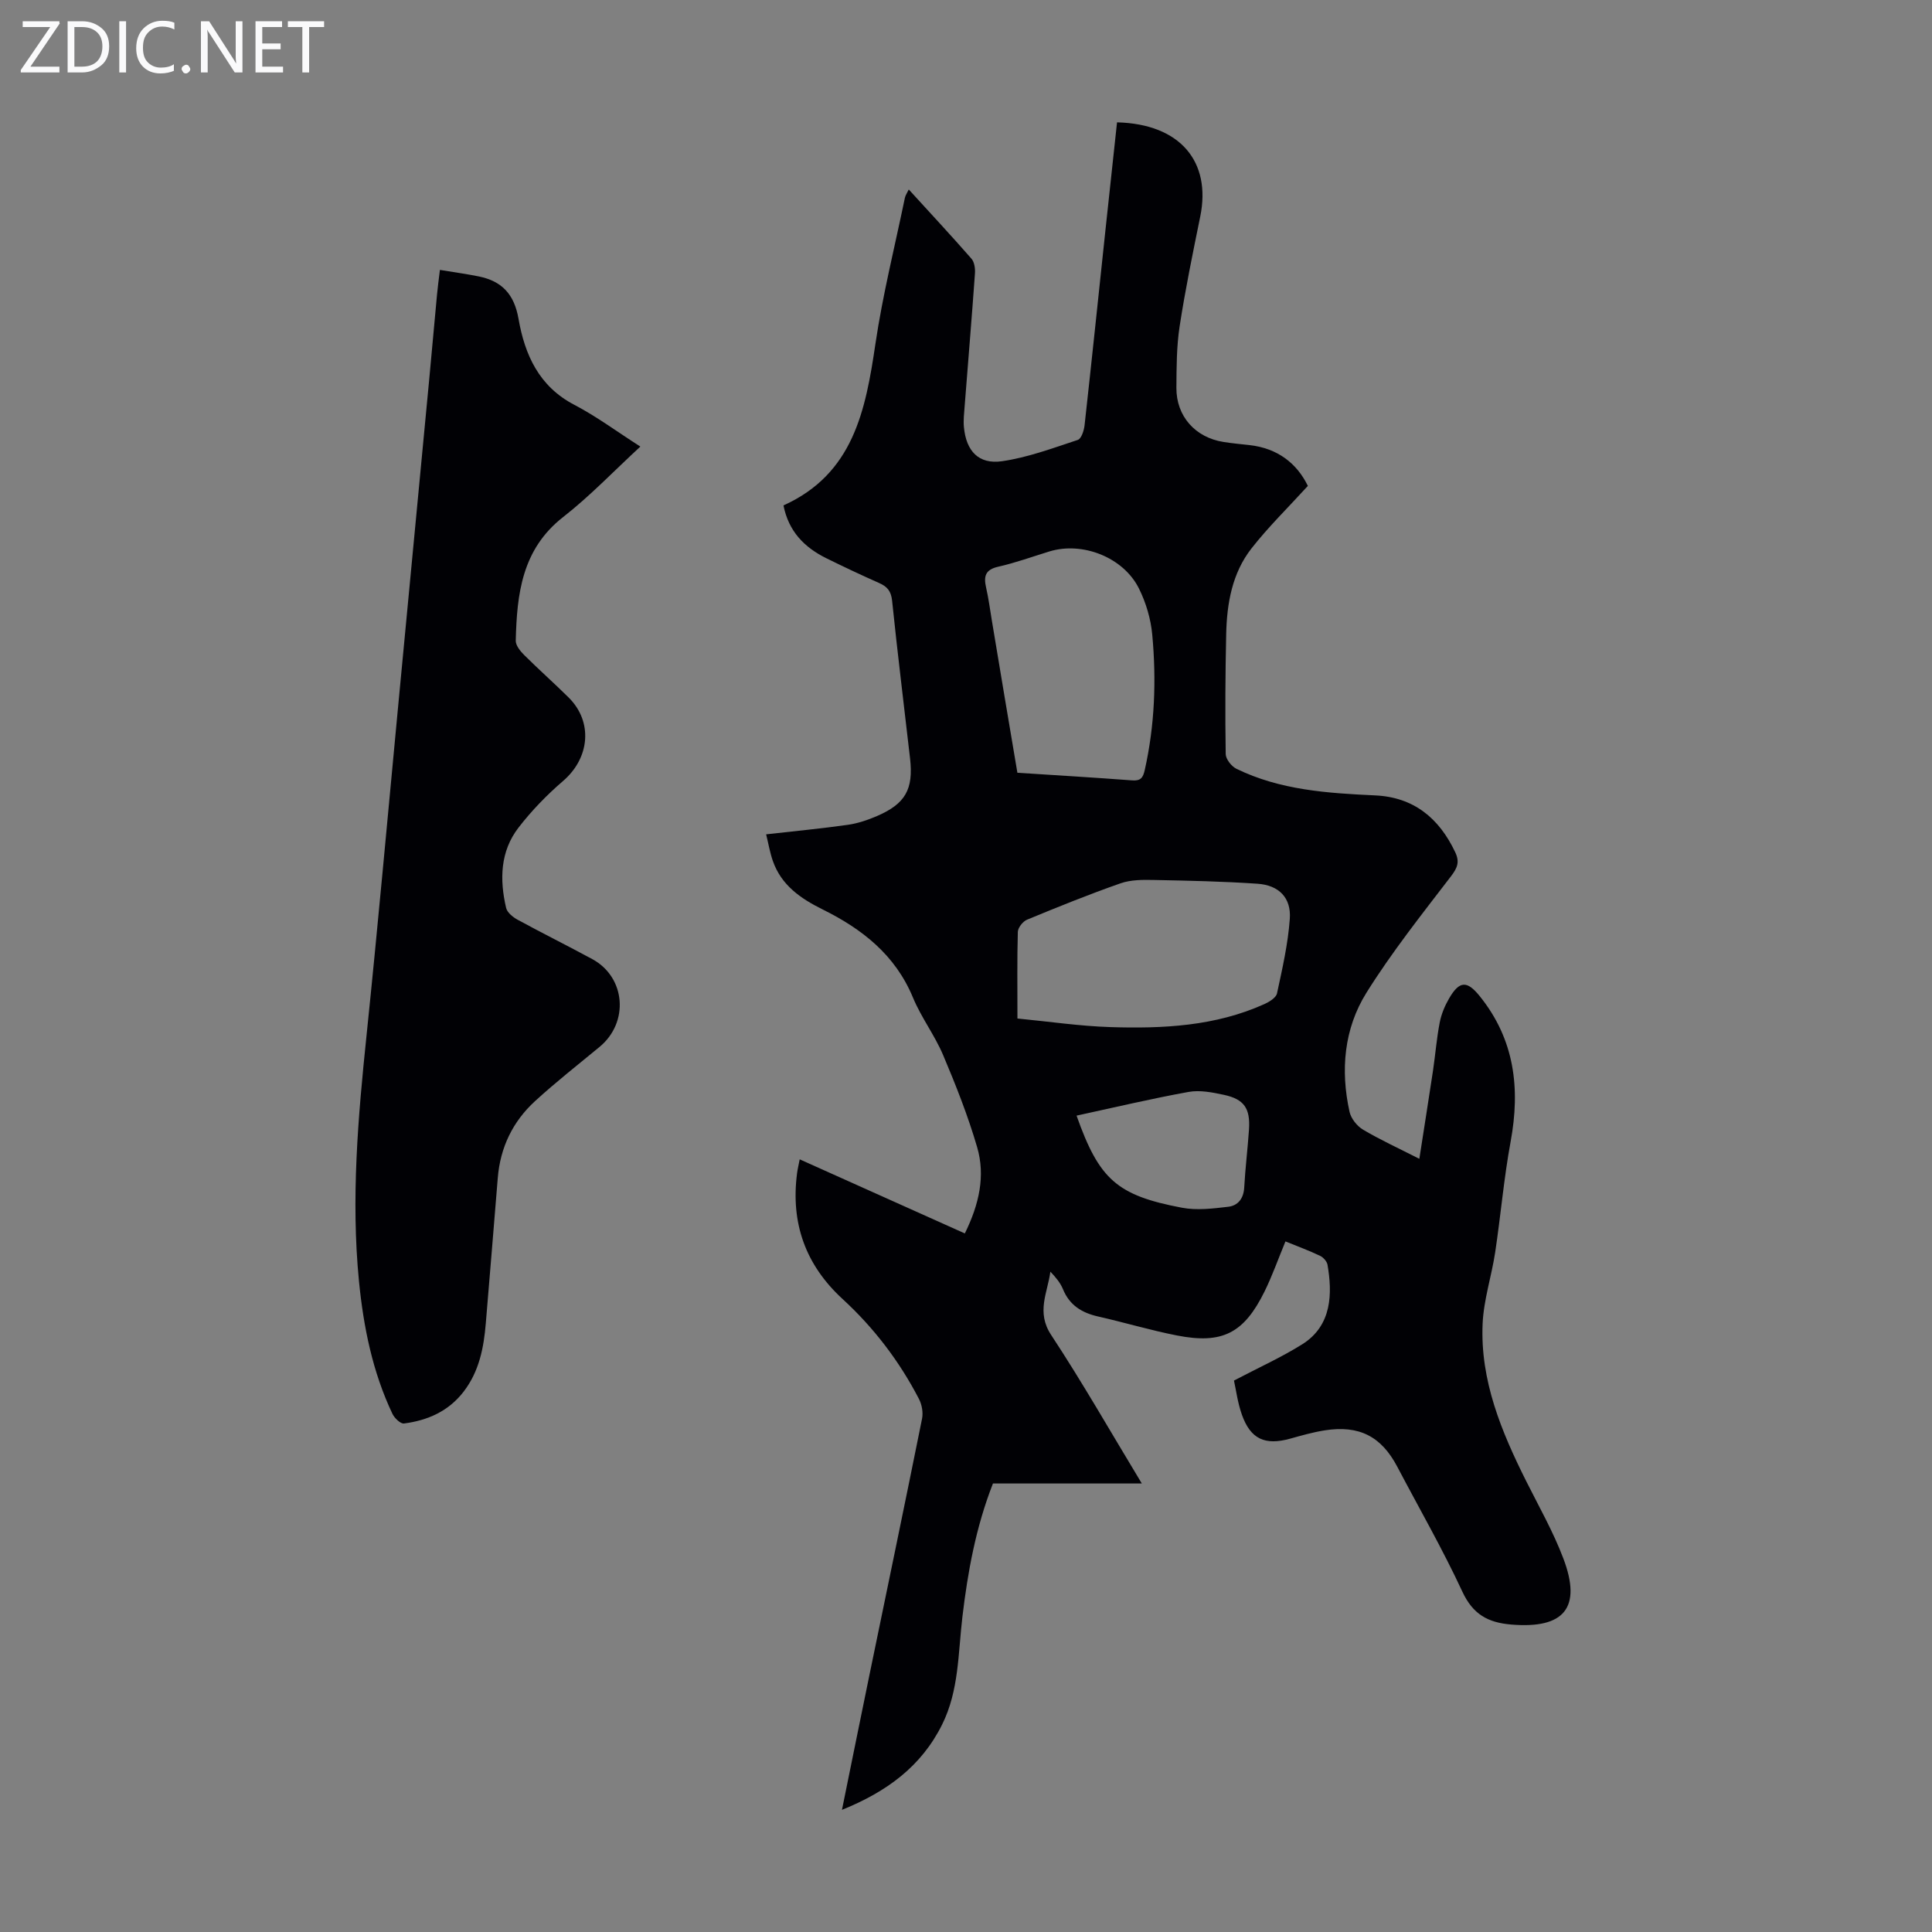 <svg enable-background="new 0 0 400 400" viewBox="0 0 400 400" xmlns="http://www.w3.org/2000/svg"><rect x="0" y="0" width="400" height="400" fill="#808080" stroke="none"/><g fill="#fafafb"><path d="m12.4 4.8-6.1 9h6v1.2h-8v-.5l6.1-8.9h-5.7v-1.2h7.6v.4z"/><path d="m14 15v-10.6h3c1.6 0 2.9.5 4 1.4s1.6 2.2 1.6 3.8-.5 3-1.6 3.9-2.4 1.5-4 1.5zm1.4-9.4v8.2h1.6c1.3 0 2.4-.4 3.1-1.1s1.1-1.8 1.1-3.1-.4-2.3-1.2-3-1.8-1-3.1-1z"/><path d="m26.1 4.4v10.6h-1.4v-10.6z"/><path d="m36.1 14.6c-.8.4-1.8.6-2.9.6-1.5 0-2.7-.5-3.6-1.4s-1.4-2.2-1.4-3.8c0-1.7.5-3.1 1.5-4.1s2.3-1.6 3.9-1.6c1 0 1.8.1 2.5.4v1.4c-.8-.4-1.6-.6-2.5-.6-1.2 0-2.1.4-2.9 1.2s-1.1 1.8-1.1 3.2c0 1.3.3 2.3 1 3s1.6 1.1 2.7 1.1c1 0 2-.2 2.7-.7v1.3z"/><path d="m37.6 14.3c0-.2.1-.5.3-.6s.4-.3.6-.3c.3 0 .5.1.6.3s.3.4.3.6-.1.4-.3.6-.4.3-.6.3c-.3 0-.5-.1-.6-.3s-.3-.4-.3-.6z"/><path d="m50.2 15h-1.6l-5.3-8.2c-.2-.2-.3-.5-.4-.7 0 .2.1.7.1 1.5v7.4h-1.4v-10.6h1.7l5.2 8.1c.2.4.4.6.4.7 0-.3-.1-.8-.1-1.5v-7.3h1.4z"/><path d="m58.6 15h-5.7v-10.6h5.5v1.2h-4.1v3.4h3.8v1.2h-3.8v3.6h4.3z"/><path d="m67.1 5.6h-3.1v9.4h-1.4v-9.4h-3v-1.2h7.5z"/></g><path d="m255.48 285.83c5.13-2.7 9.81-4.8 14.12-7.5 6.26-3.92 6.24-10.64 5.25-16.46-.12-.71-.88-1.56-1.57-1.88-2.3-1.09-4.7-1.98-7.14-2.97-1.5 3.62-2.72 7.1-4.34 10.39-4.27 8.64-8.74 10.93-18.15 9.08-5.47-1.07-10.84-2.69-16.28-3.92-3.37-.76-5.93-2.32-7.29-5.65-.54-1.31-1.48-2.46-2.61-3.63-.59 4.38-2.97 8.36.16 13.1 6.5 9.87 12.37 20.17 18.77 30.75-10.58 0-20.69 0-30.82 0-3.56 9.1-5.22 18.31-6.33 27.65-.89 7.52-.7 15.24-4.2 22.27-4.31 8.67-11.48 13.91-20.73 17.65 1.98-9.73 3.83-18.91 5.72-28.08 3.63-17.63 7.31-35.25 10.86-52.9.26-1.28-.03-2.92-.64-4.09-4.05-7.82-9.34-14.75-15.82-20.7-7.69-7.07-10.75-15.72-9.42-26 .11-.87.32-1.72.55-2.91 11.45 5.14 22.69 10.18 34.19 15.34 2.96-6.03 4.29-11.91 2.54-17.88-1.9-6.5-4.41-12.84-7.05-19.08-1.74-4.1-4.53-7.76-6.23-11.87-3.67-8.85-10.53-14.21-18.74-18.27-4.52-2.24-8.52-5-10.27-10.02-.61-1.75-.92-3.61-1.39-5.51 5.9-.67 11.42-1.19 16.91-1.97 2.07-.29 4.14-1 6.07-1.83 5.85-2.53 7.54-5.53 6.82-11.88-1.24-10.9-2.6-21.78-3.72-32.69-.21-2-1.01-2.93-2.7-3.67-3.68-1.63-7.32-3.35-10.93-5.13-4.51-2.23-7.79-5.52-8.86-10.93 14.48-6.53 17.01-19.7 19.04-33.47 1.5-10.15 4.02-20.16 6.1-30.22.11-.51.44-.97.8-1.72 4.45 4.88 8.79 9.54 12.98 14.33.62.71.8 2.07.72 3.1-.65 9.15-1.42 18.29-2.13 27.44-.11 1.45-.29 2.92-.15 4.35.47 4.93 3.04 7.74 7.89 7.04 5.33-.77 10.52-2.71 15.68-4.41.74-.24 1.29-1.95 1.41-3.04 1.49-13.46 2.89-26.92 4.32-40.39.79-7.45 1.6-14.89 2.4-22.32 13.1.33 19.54 8.15 17.23 19.49-1.54 7.56-3.1 15.12-4.27 22.74-.64 4.18-.64 8.48-.67 12.72-.04 5.89 3.91 10.32 9.79 11.23 1.77.28 3.55.44 5.33.64 5.85.65 9.83 3.8 12.1 8.45-4.09 4.49-8.18 8.48-11.67 12.94-4.01 5.12-5.1 11.38-5.24 17.74-.18 8.28-.23 16.57-.1 24.85.02 1.04 1.19 2.53 2.2 3.03 9.07 4.43 18.89 5.06 28.76 5.52 7.98.37 13.23 4.72 16.56 11.77.95 2.01.46 3.23-.89 4.99-6.04 7.88-12.24 15.69-17.49 24.09-4.65 7.45-5.41 16.05-3.5 24.67.31 1.39 1.55 2.94 2.79 3.68 3.52 2.09 7.26 3.8 11.66 6.04 1-6.45 1.94-12.36 2.83-18.27.49-3.32.75-6.67 1.39-9.96.33-1.72 1.05-3.44 1.93-4.96 2.15-3.71 3.73-3.74 6.35-.49 7.23 8.97 8.43 19.1 6.4 30.11-1.4 7.58-2.05 15.3-3.2 22.93-.75 4.95-2.38 9.83-2.6 14.78-.52 11.75 3.88 22.31 9.02 32.59 2.65 5.29 5.6 10.48 7.69 16 3.88 10.23.16 14.6-10.73 13.7-4.88-.4-7.99-2.11-10.18-6.83-4.09-8.81-8.95-17.26-13.48-25.87-3.3-6.26-7.88-8.63-15.01-7.51-2.42.38-4.8 1.06-7.16 1.72-5.19 1.44-8.19.1-9.98-4.94-.9-2.52-1.22-5.18-1.65-7.09zm-44.83-74.96c6.62.64 12.93 1.58 19.26 1.78 10.88.34 21.71-.18 31.88-4.77 1.02-.46 2.41-1.32 2.6-2.21 1.1-5.1 2.28-10.24 2.65-15.43.32-4.36-2.26-6.97-6.67-7.27-7.13-.49-14.28-.64-21.43-.78-2.32-.05-4.8-.06-6.94.69-6.53 2.28-12.96 4.89-19.36 7.53-.86.36-1.88 1.64-1.91 2.52-.16 5.69-.08 11.39-.08 17.94zm-.01-50.88c8.15.53 15.96.99 23.76 1.58 1.77.13 2.25-.55 2.61-2.15 2.08-9.27 2.42-18.64 1.55-28.03-.3-3.26-1.3-6.63-2.76-9.56-3.23-6.47-11.7-9.75-18.53-7.66-3.52 1.08-7.01 2.35-10.59 3.16-2.69.6-3.05 1.98-2.52 4.31.52 2.28.82 4.62 1.21 6.94 1.72 10.36 3.46 20.72 5.27 31.41zm12.25 70.99c4.68 13.2 8.34 16.52 21.84 19.07 3.07.58 6.39.17 9.55-.2 2.01-.23 3.19-1.69 3.32-3.96.22-4.02.72-8.02.99-12.03.29-4.39-1-6.29-5.22-7.19-2.37-.51-4.96-1.02-7.28-.6-7.69 1.39-15.3 3.2-23.2 4.91z" fill="#010105"/><path d="m91.08 55.88c3 .5 5.54.84 8.04 1.35 4.78.97 7.34 3.67 8.23 8.76 1.29 7.4 4.21 14 11.55 17.82 4.63 2.42 8.87 5.58 13.68 8.65-5.47 5.04-10.41 10.23-15.99 14.59-8.55 6.68-9.57 15.94-9.81 25.59-.02.98.93 2.17 1.73 2.96 3.01 3 6.2 5.82 9.22 8.81 5.09 5.05 4.37 12.54-1.15 17.28-3.36 2.89-6.51 6.14-9.22 9.65-3.82 4.94-3.94 10.8-2.57 16.65.23.96 1.43 1.92 2.41 2.45 5.1 2.78 10.31 5.36 15.42 8.13 6.93 3.76 7.66 13.1 1.51 18.18-4.48 3.7-9.07 7.3-13.35 11.22-4.61 4.22-7.21 9.59-7.72 15.9-.81 10.04-1.65 20.07-2.48 30.1-.42 5.07-1.37 9.96-4.58 14.14-3.13 4.08-7.46 5.97-12.36 6.61-.72.09-1.97-1.12-2.39-2-4.12-8.69-5.99-17.96-6.93-27.48-1.67-17.04-.19-33.95 1.57-50.89 2.33-22.48 4.34-44.99 6.48-67.48 2.17-22.83 4.35-45.66 6.51-68.49.55-5.79 1.05-11.59 1.6-17.38.14-1.53.35-3.07.6-5.12z" fill="#010105"/></svg>